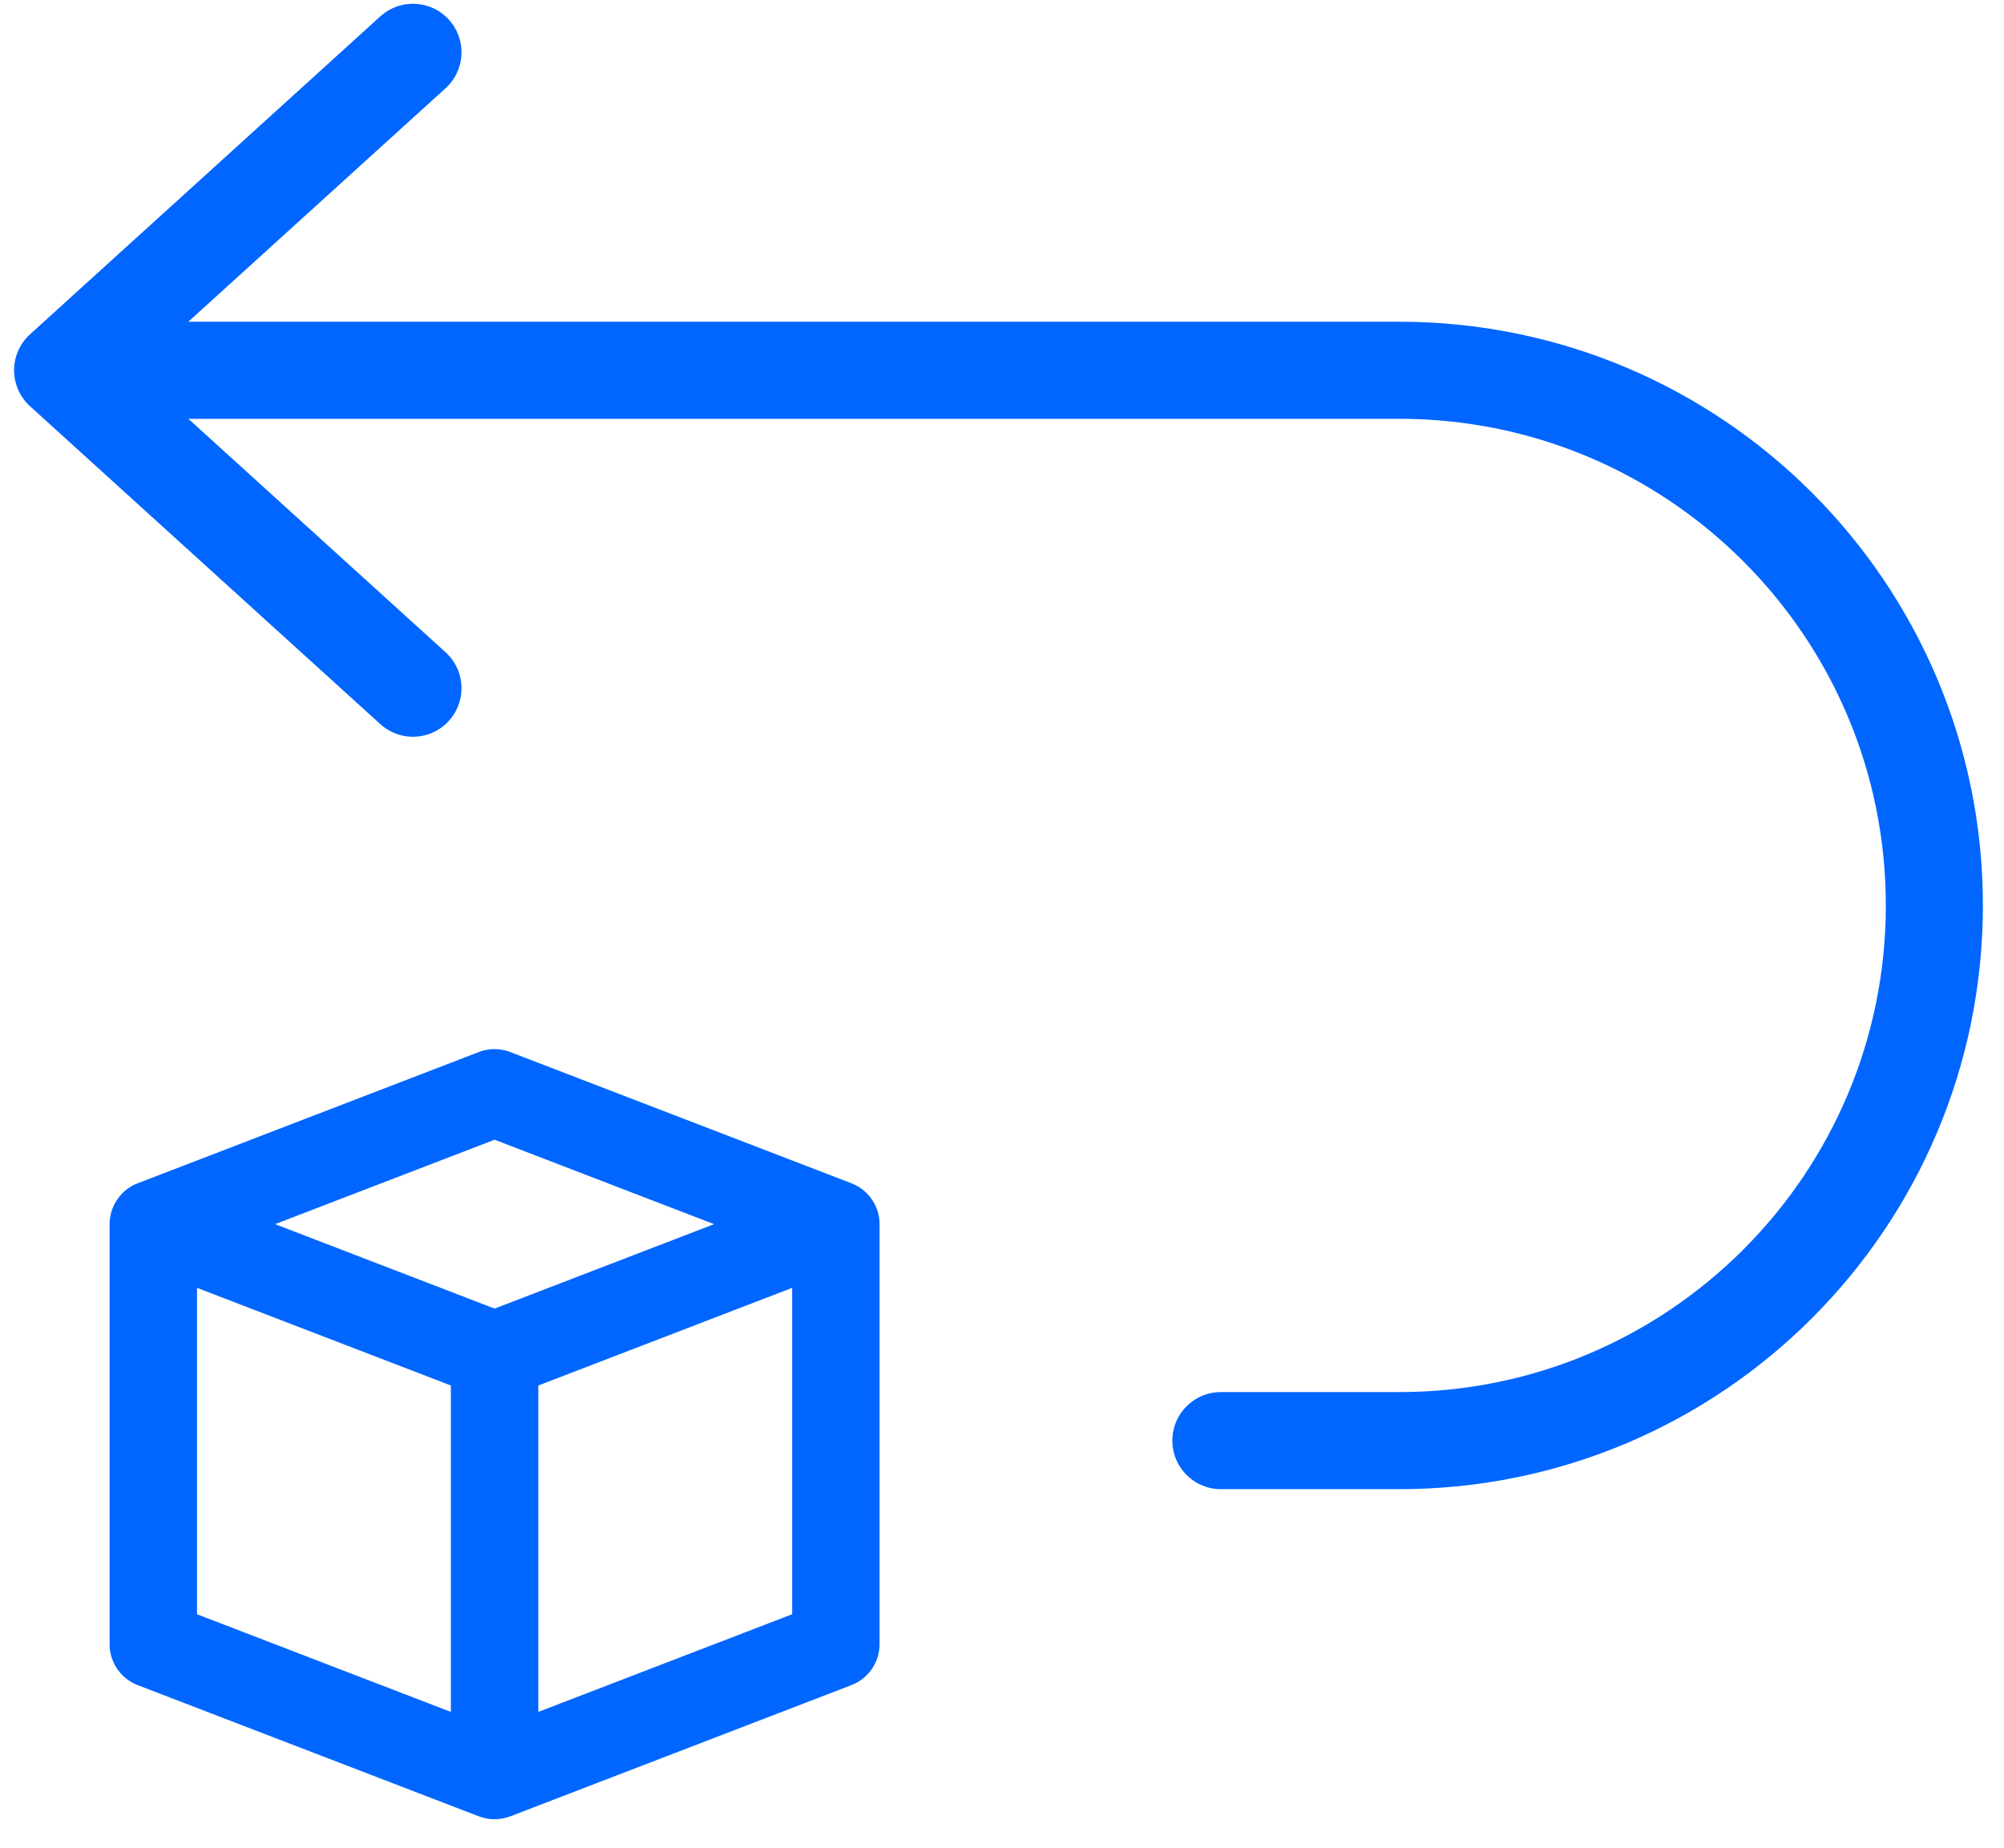 <?xml version="1.0" encoding="UTF-8"?>
<svg xmlns="http://www.w3.org/2000/svg" width="64" height="59" viewBox="0 0 64 59">
  <g fill="none" fill-rule="evenodd">
    <g stroke="#06F" stroke-linecap="round" stroke-linejoin="round" stroke-width="3.1">
      <path d="M3.03 11.823h41.658c9.437 0 17.088 7.65 17.088 17.088S54.126 46 44.688 46H38.99h0"></path>
      <path d="M13.188 21.975 2 11.823 13.188 1.67"></path>
    </g>
    <path d="m6.292 51.544 8.107 3.119V44.24l-8.107-3.118v10.422zm9.503-9.76 7.01-2.696-7.01-2.696-7.01 2.696 7.01 2.696zm1.396 12.879 8.107-3.119V41.122l-8.107 3.118v10.423zM3.5 52.503V39.087c0-.042.002-.084.006-.126l.006-.046a1.49 1.49 0 0 1 .011-.075l.011-.057.015-.056c.012-.045.026-.09.042-.132l.01-.026c.01-.025.02-.049.032-.073l.017-.035c.011-.022.023-.045.036-.067l.023-.038a1.418 1.418 0 0 1 .103-.147l.027-.031a1.49 1.49 0 0 1 .166-.164l.005-.005a1.377 1.377 0 0 1 .345-.209l.04-.016 10.898-4.192a1.398 1.398 0 0 1 1.001 0l10.9 4.192.03.013a1.661 1.661 0 0 1 .127.06l.012.005c.076.042.147.09.213.144l.018.016a1.408 1.408 0 0 1 .152.15l.033.039c.013.015.024.032.036.048.025.033.048.067.07.103l.018.03.038.071.015.03c.011.025.023.05.033.076l.007.017c.017.046.033.094.046.143l.014.054a1.486 1.486 0 0 1 .022.131l.006.047c.004.042.006.084.006.126v13.414c0 .575-.36 1.099-.894 1.304l-10.899 4.192c-.02.008-.042.014-.063.02a1.314 1.314 0 0 1-.123.034l-.047.011c-.03.006-.06.01-.09.014l-.043.006a1.426 1.426 0 0 1-.272 0l-.04-.005a1.43 1.43 0 0 1-.094-.015c-.014-.002-.028-.006-.042-.01a1.363 1.363 0 0 1-.09-.023l-.035-.01c-.02-.008-.042-.014-.063-.021L4.394 53.806a1.404 1.404 0 0 1-.894-1.304z" fill="#06F"></path>
  </g>
</svg>
